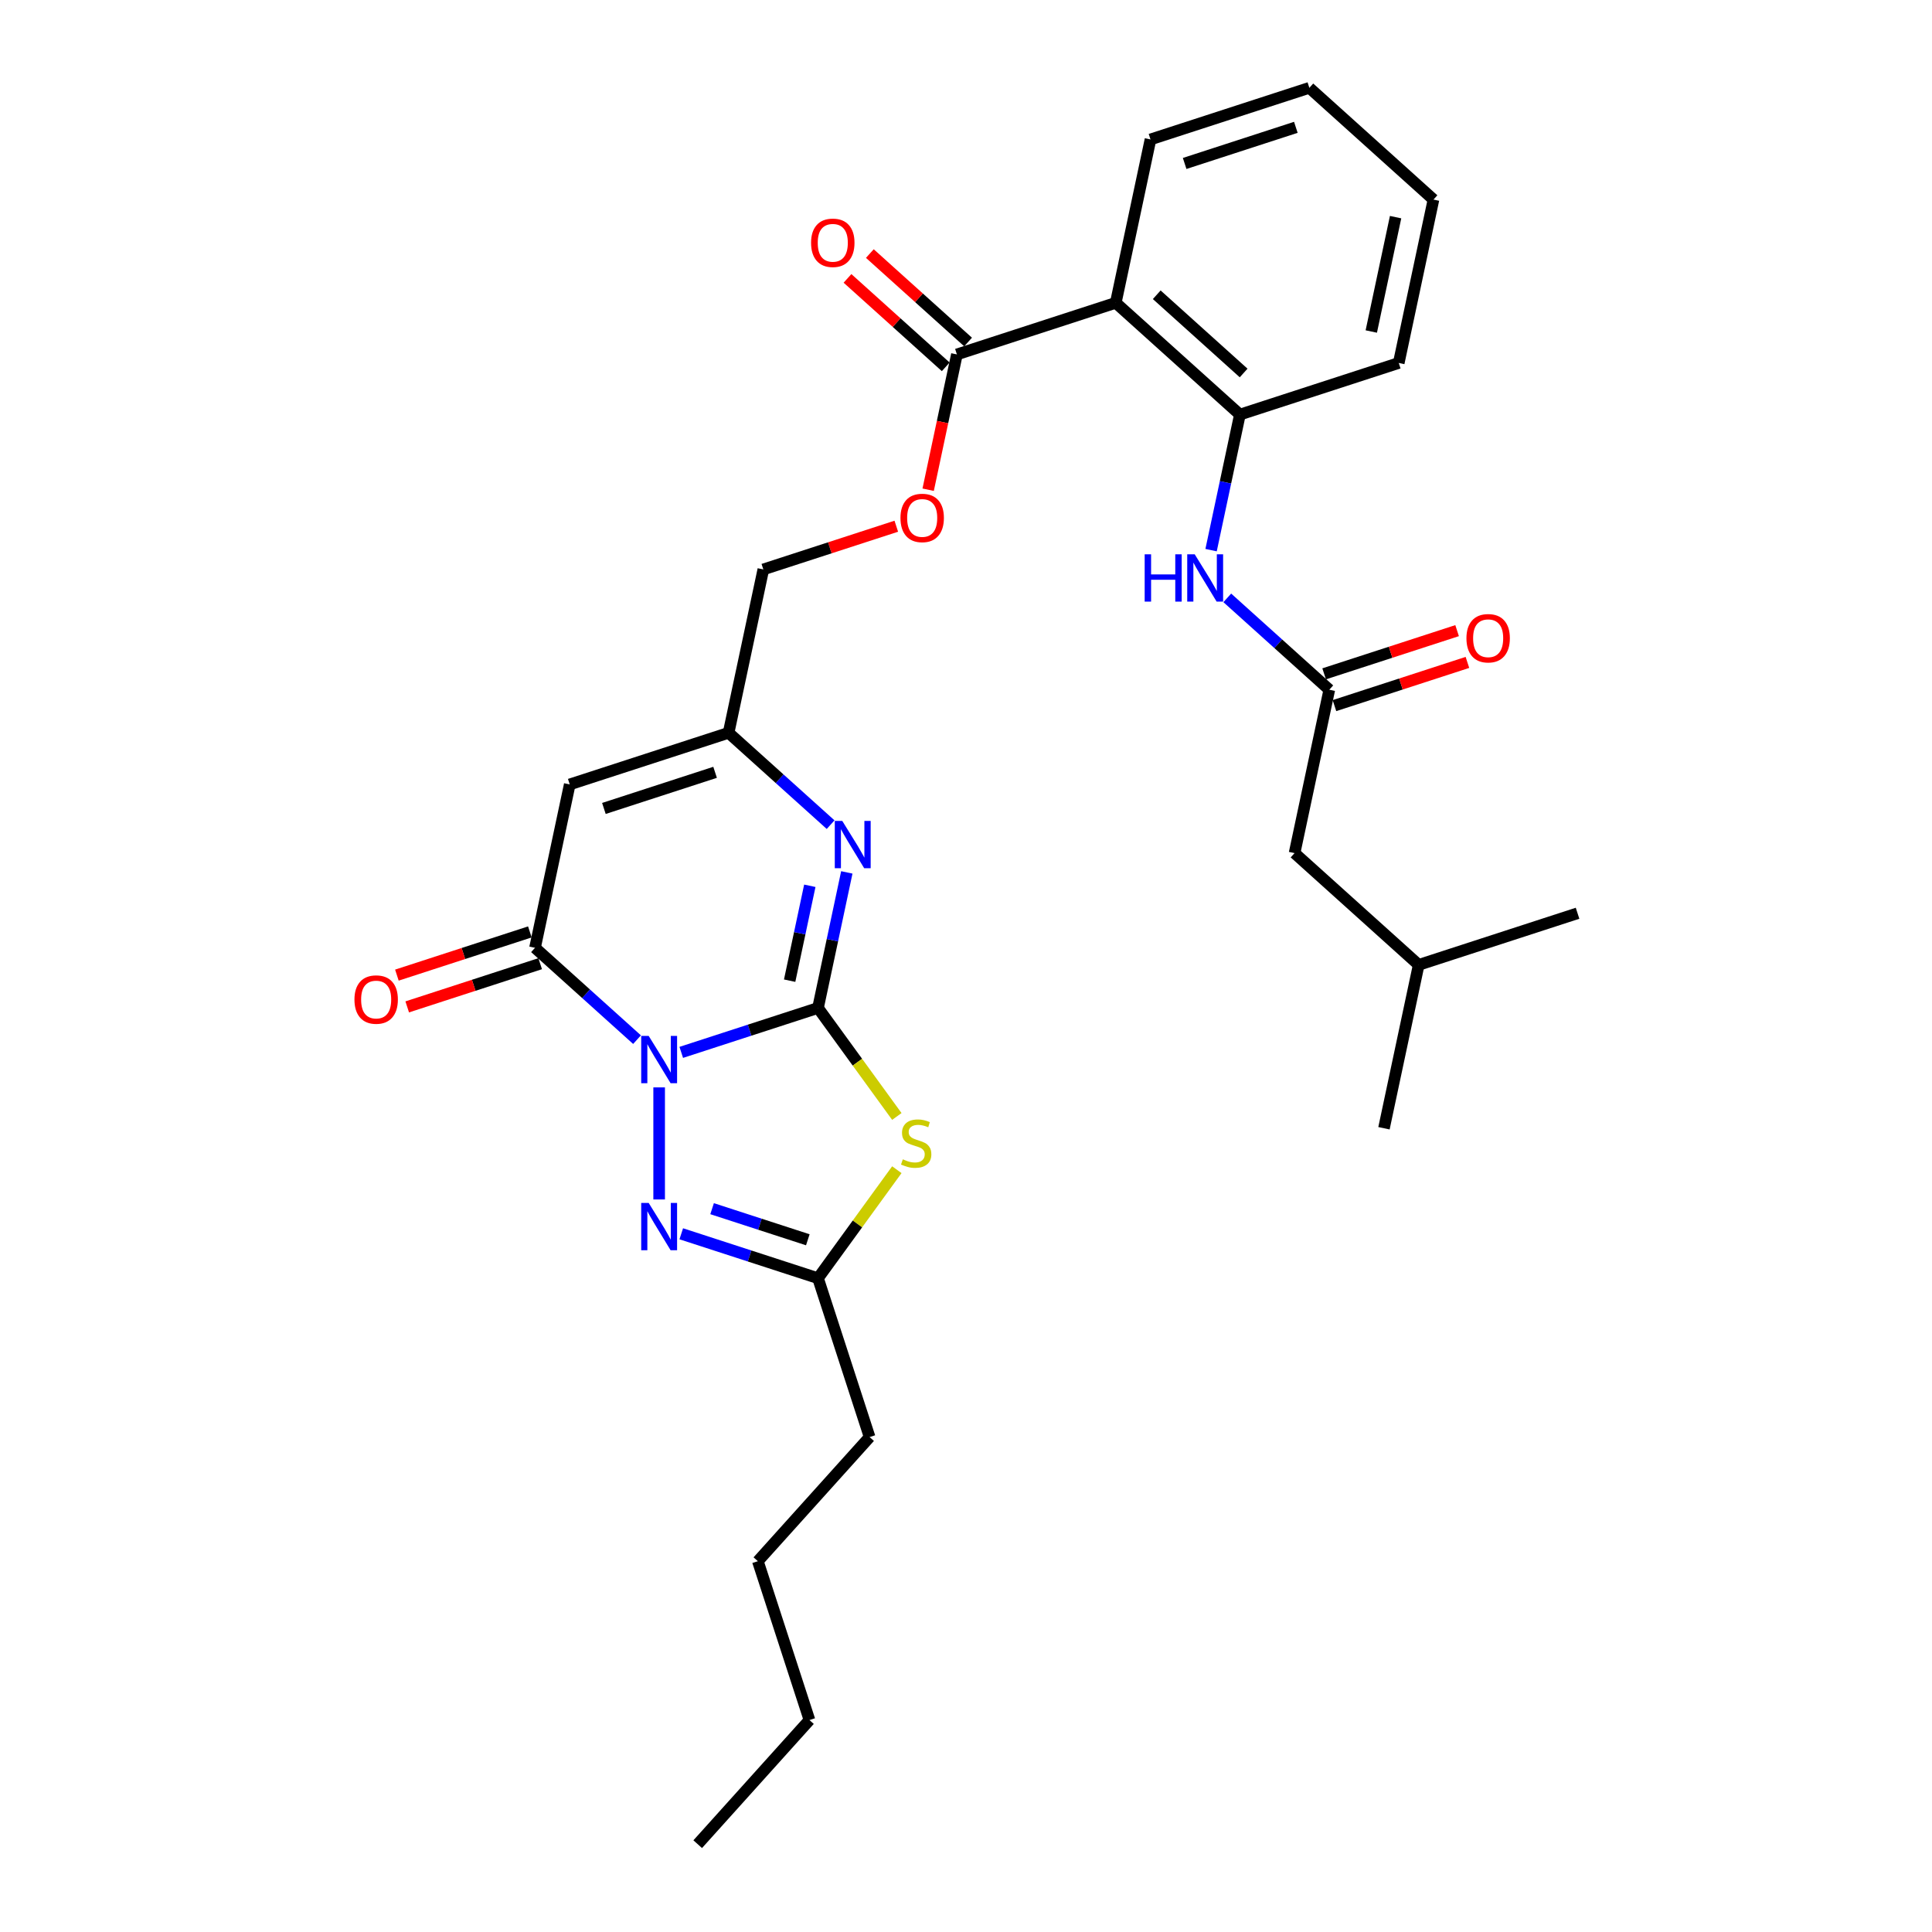 <?xml version='1.0' encoding='iso-8859-1'?>
<svg version='1.1' baseProfile='full'
              xmlns='http://www.w3.org/2000/svg'
                      xmlns:rdkit='http://www.rdkit.org/xml'
                      xmlns:xlink='http://www.w3.org/1999/xlink'
                  xml:space='preserve'
width='1000px' height='1000px' viewBox='0 0 1000 1000'>
<!-- END OF HEADER -->
<rect style='opacity:1.0;fill:#FFFFFF;stroke:none' width='1000' height='1000' x='0' y='0'> </rect>
<path class='bond-0' d='M 352.619,544.711 L 388.008,533.213' style='fill:none;fill-rule:evenodd;stroke:#0000FF;stroke-width:6px;stroke-linecap:butt;stroke-linejoin:miter;stroke-opacity:1' />
<path class='bond-0' d='M 388.008,533.213 L 423.396,521.715' style='fill:none;fill-rule:evenodd;stroke:#000000;stroke-width:6px;stroke-linecap:butt;stroke-linejoin:miter;stroke-opacity:1' />
<path class='bond-2' d='M 329.726,538.124 L 303.325,514.353' style='fill:none;fill-rule:evenodd;stroke:#0000FF;stroke-width:6px;stroke-linecap:butt;stroke-linejoin:miter;stroke-opacity:1' />
<path class='bond-2' d='M 303.325,514.353 L 276.924,490.581' style='fill:none;fill-rule:evenodd;stroke:#000000;stroke-width:6px;stroke-linecap:butt;stroke-linejoin:miter;stroke-opacity:1' />
<path class='bond-3' d='M 341.173,562.834 L 341.173,620.842' style='fill:none;fill-rule:evenodd;stroke:#0000FF;stroke-width:6px;stroke-linecap:butt;stroke-linejoin:miter;stroke-opacity:1' />
<path class='bond-1' d='M 423.396,521.715 L 443.799,549.797' style='fill:none;fill-rule:evenodd;stroke:#000000;stroke-width:6px;stroke-linecap:butt;stroke-linejoin:miter;stroke-opacity:1' />
<path class='bond-1' d='M 443.799,549.797 L 464.202,577.879' style='fill:none;fill-rule:evenodd;stroke:#CCCC00;stroke-width:6px;stroke-linecap:butt;stroke-linejoin:miter;stroke-opacity:1' />
<path class='bond-4' d='M 423.396,521.715 L 430.853,486.634' style='fill:none;fill-rule:evenodd;stroke:#000000;stroke-width:6px;stroke-linecap:butt;stroke-linejoin:miter;stroke-opacity:1' />
<path class='bond-4' d='M 430.853,486.634 L 438.31,451.552' style='fill:none;fill-rule:evenodd;stroke:#0000FF;stroke-width:6px;stroke-linecap:butt;stroke-linejoin:miter;stroke-opacity:1' />
<path class='bond-4' d='M 408.72,507.595 L 413.94,483.039' style='fill:none;fill-rule:evenodd;stroke:#000000;stroke-width:6px;stroke-linecap:butt;stroke-linejoin:miter;stroke-opacity:1' />
<path class='bond-4' d='M 413.94,483.039 L 419.159,458.482' style='fill:none;fill-rule:evenodd;stroke:#0000FF;stroke-width:6px;stroke-linecap:butt;stroke-linejoin:miter;stroke-opacity:1' />
<path class='bond-30' d='M 464.202,605.438 L 443.799,633.52' style='fill:none;fill-rule:evenodd;stroke:#CCCC00;stroke-width:6px;stroke-linecap:butt;stroke-linejoin:miter;stroke-opacity:1' />
<path class='bond-30' d='M 443.799,633.52 L 423.396,661.602' style='fill:none;fill-rule:evenodd;stroke:#000000;stroke-width:6px;stroke-linecap:butt;stroke-linejoin:miter;stroke-opacity:1' />
<path class='bond-5' d='M 276.924,490.581 L 294.899,406.015' style='fill:none;fill-rule:evenodd;stroke:#000000;stroke-width:6px;stroke-linecap:butt;stroke-linejoin:miter;stroke-opacity:1' />
<path class='bond-14' d='M 274.253,482.359 L 239.841,493.54' style='fill:none;fill-rule:evenodd;stroke:#000000;stroke-width:6px;stroke-linecap:butt;stroke-linejoin:miter;stroke-opacity:1' />
<path class='bond-14' d='M 239.841,493.54 L 205.43,504.721' style='fill:none;fill-rule:evenodd;stroke:#FF0000;stroke-width:6px;stroke-linecap:butt;stroke-linejoin:miter;stroke-opacity:1' />
<path class='bond-14' d='M 279.596,498.803 L 245.184,509.984' style='fill:none;fill-rule:evenodd;stroke:#000000;stroke-width:6px;stroke-linecap:butt;stroke-linejoin:miter;stroke-opacity:1' />
<path class='bond-14' d='M 245.184,509.984 L 210.773,521.165' style='fill:none;fill-rule:evenodd;stroke:#FF0000;stroke-width:6px;stroke-linecap:butt;stroke-linejoin:miter;stroke-opacity:1' />
<path class='bond-6' d='M 352.619,638.605 L 388.008,650.103' style='fill:none;fill-rule:evenodd;stroke:#0000FF;stroke-width:6px;stroke-linecap:butt;stroke-linejoin:miter;stroke-opacity:1' />
<path class='bond-6' d='M 388.008,650.103 L 423.396,661.602' style='fill:none;fill-rule:evenodd;stroke:#000000;stroke-width:6px;stroke-linecap:butt;stroke-linejoin:miter;stroke-opacity:1' />
<path class='bond-6' d='M 368.579,625.61 L 393.351,633.658' style='fill:none;fill-rule:evenodd;stroke:#0000FF;stroke-width:6px;stroke-linecap:butt;stroke-linejoin:miter;stroke-opacity:1' />
<path class='bond-6' d='M 393.351,633.658 L 418.123,641.707' style='fill:none;fill-rule:evenodd;stroke:#000000;stroke-width:6px;stroke-linecap:butt;stroke-linejoin:miter;stroke-opacity:1' />
<path class='bond-31' d='M 429.924,426.842 L 403.524,403.071' style='fill:none;fill-rule:evenodd;stroke:#0000FF;stroke-width:6px;stroke-linecap:butt;stroke-linejoin:miter;stroke-opacity:1' />
<path class='bond-31' d='M 403.524,403.071 L 377.123,379.299' style='fill:none;fill-rule:evenodd;stroke:#000000;stroke-width:6px;stroke-linecap:butt;stroke-linejoin:miter;stroke-opacity:1' />
<path class='bond-8' d='M 294.899,406.015 L 377.123,379.299' style='fill:none;fill-rule:evenodd;stroke:#000000;stroke-width:6px;stroke-linecap:butt;stroke-linejoin:miter;stroke-opacity:1' />
<path class='bond-8' d='M 312.576,418.453 L 370.132,399.752' style='fill:none;fill-rule:evenodd;stroke:#000000;stroke-width:6px;stroke-linecap:butt;stroke-linejoin:miter;stroke-opacity:1' />
<path class='bond-20' d='M 423.396,661.602 L 450.112,743.825' style='fill:none;fill-rule:evenodd;stroke:#000000;stroke-width:6px;stroke-linecap:butt;stroke-linejoin:miter;stroke-opacity:1' />
<path class='bond-7' d='M 577.519,156.736 L 495.296,183.452' style='fill:none;fill-rule:evenodd;stroke:#000000;stroke-width:6px;stroke-linecap:butt;stroke-linejoin:miter;stroke-opacity:1' />
<path class='bond-10' d='M 577.519,156.736 L 641.768,214.586' style='fill:none;fill-rule:evenodd;stroke:#000000;stroke-width:6px;stroke-linecap:butt;stroke-linejoin:miter;stroke-opacity:1' />
<path class='bond-10' d='M 598.727,152.564 L 643.701,193.059' style='fill:none;fill-rule:evenodd;stroke:#000000;stroke-width:6px;stroke-linecap:butt;stroke-linejoin:miter;stroke-opacity:1' />
<path class='bond-19' d='M 577.519,156.736 L 595.494,72.171' style='fill:none;fill-rule:evenodd;stroke:#000000;stroke-width:6px;stroke-linecap:butt;stroke-linejoin:miter;stroke-opacity:1' />
<path class='bond-17' d='M 377.123,379.299 L 395.098,294.734' style='fill:none;fill-rule:evenodd;stroke:#000000;stroke-width:6px;stroke-linecap:butt;stroke-linejoin:miter;stroke-opacity:1' />
<path class='bond-9' d='M 495.296,183.452 L 487.854,218.464' style='fill:none;fill-rule:evenodd;stroke:#000000;stroke-width:6px;stroke-linecap:butt;stroke-linejoin:miter;stroke-opacity:1' />
<path class='bond-9' d='M 487.854,218.464 L 480.412,253.476' style='fill:none;fill-rule:evenodd;stroke:#FF0000;stroke-width:6px;stroke-linecap:butt;stroke-linejoin:miter;stroke-opacity:1' />
<path class='bond-15' d='M 501.081,177.027 L 475.657,154.135' style='fill:none;fill-rule:evenodd;stroke:#000000;stroke-width:6px;stroke-linecap:butt;stroke-linejoin:miter;stroke-opacity:1' />
<path class='bond-15' d='M 475.657,154.135 L 450.233,131.244' style='fill:none;fill-rule:evenodd;stroke:#FF0000;stroke-width:6px;stroke-linecap:butt;stroke-linejoin:miter;stroke-opacity:1' />
<path class='bond-15' d='M 489.511,189.877 L 464.087,166.985' style='fill:none;fill-rule:evenodd;stroke:#000000;stroke-width:6px;stroke-linecap:butt;stroke-linejoin:miter;stroke-opacity:1' />
<path class='bond-15' d='M 464.087,166.985 L 438.663,144.093' style='fill:none;fill-rule:evenodd;stroke:#FF0000;stroke-width:6px;stroke-linecap:butt;stroke-linejoin:miter;stroke-opacity:1' />
<path class='bond-11' d='M 641.768,214.586 L 634.311,249.667' style='fill:none;fill-rule:evenodd;stroke:#000000;stroke-width:6px;stroke-linecap:butt;stroke-linejoin:miter;stroke-opacity:1' />
<path class='bond-11' d='M 634.311,249.667 L 626.855,284.748' style='fill:none;fill-rule:evenodd;stroke:#0000FF;stroke-width:6px;stroke-linecap:butt;stroke-linejoin:miter;stroke-opacity:1' />
<path class='bond-21' d='M 641.768,214.586 L 723.991,187.87' style='fill:none;fill-rule:evenodd;stroke:#000000;stroke-width:6px;stroke-linecap:butt;stroke-linejoin:miter;stroke-opacity:1' />
<path class='bond-12' d='M 635.24,309.458 L 661.641,333.229' style='fill:none;fill-rule:evenodd;stroke:#0000FF;stroke-width:6px;stroke-linecap:butt;stroke-linejoin:miter;stroke-opacity:1' />
<path class='bond-12' d='M 661.641,333.229 L 688.041,357.001' style='fill:none;fill-rule:evenodd;stroke:#000000;stroke-width:6px;stroke-linecap:butt;stroke-linejoin:miter;stroke-opacity:1' />
<path class='bond-16' d='M 690.713,365.223 L 725.125,354.042' style='fill:none;fill-rule:evenodd;stroke:#000000;stroke-width:6px;stroke-linecap:butt;stroke-linejoin:miter;stroke-opacity:1' />
<path class='bond-16' d='M 725.125,354.042 L 759.536,342.861' style='fill:none;fill-rule:evenodd;stroke:#FF0000;stroke-width:6px;stroke-linecap:butt;stroke-linejoin:miter;stroke-opacity:1' />
<path class='bond-16' d='M 685.37,348.779 L 719.781,337.598' style='fill:none;fill-rule:evenodd;stroke:#000000;stroke-width:6px;stroke-linecap:butt;stroke-linejoin:miter;stroke-opacity:1' />
<path class='bond-16' d='M 719.781,337.598 L 754.193,326.417' style='fill:none;fill-rule:evenodd;stroke:#FF0000;stroke-width:6px;stroke-linecap:butt;stroke-linejoin:miter;stroke-opacity:1' />
<path class='bond-18' d='M 688.041,357.001 L 670.066,441.567' style='fill:none;fill-rule:evenodd;stroke:#000000;stroke-width:6px;stroke-linecap:butt;stroke-linejoin:miter;stroke-opacity:1' />
<path class='bond-13' d='M 463.921,272.372 L 429.509,283.553' style='fill:none;fill-rule:evenodd;stroke:#FF0000;stroke-width:6px;stroke-linecap:butt;stroke-linejoin:miter;stroke-opacity:1' />
<path class='bond-13' d='M 429.509,283.553 L 395.098,294.734' style='fill:none;fill-rule:evenodd;stroke:#000000;stroke-width:6px;stroke-linecap:butt;stroke-linejoin:miter;stroke-opacity:1' />
<path class='bond-22' d='M 670.066,441.567 L 734.315,499.416' style='fill:none;fill-rule:evenodd;stroke:#000000;stroke-width:6px;stroke-linecap:butt;stroke-linejoin:miter;stroke-opacity:1' />
<path class='bond-25' d='M 595.494,72.171 L 677.718,45.455' style='fill:none;fill-rule:evenodd;stroke:#000000;stroke-width:6px;stroke-linecap:butt;stroke-linejoin:miter;stroke-opacity:1' />
<path class='bond-25' d='M 613.171,84.608 L 670.728,65.907' style='fill:none;fill-rule:evenodd;stroke:#000000;stroke-width:6px;stroke-linecap:butt;stroke-linejoin:miter;stroke-opacity:1' />
<path class='bond-23' d='M 450.112,743.825 L 392.263,808.074' style='fill:none;fill-rule:evenodd;stroke:#000000;stroke-width:6px;stroke-linecap:butt;stroke-linejoin:miter;stroke-opacity:1' />
<path class='bond-32' d='M 723.991,187.87 L 741.966,103.304' style='fill:none;fill-rule:evenodd;stroke:#000000;stroke-width:6px;stroke-linecap:butt;stroke-linejoin:miter;stroke-opacity:1' />
<path class='bond-32' d='M 709.775,171.59 L 722.357,112.394' style='fill:none;fill-rule:evenodd;stroke:#000000;stroke-width:6px;stroke-linecap:butt;stroke-linejoin:miter;stroke-opacity:1' />
<path class='bond-26' d='M 734.315,499.416 L 716.34,583.982' style='fill:none;fill-rule:evenodd;stroke:#000000;stroke-width:6px;stroke-linecap:butt;stroke-linejoin:miter;stroke-opacity:1' />
<path class='bond-27' d='M 734.315,499.416 L 816.538,472.7' style='fill:none;fill-rule:evenodd;stroke:#000000;stroke-width:6px;stroke-linecap:butt;stroke-linejoin:miter;stroke-opacity:1' />
<path class='bond-24' d='M 392.263,808.074 L 418.979,890.297' style='fill:none;fill-rule:evenodd;stroke:#000000;stroke-width:6px;stroke-linecap:butt;stroke-linejoin:miter;stroke-opacity:1' />
<path class='bond-29' d='M 418.979,890.297 L 361.129,954.545' style='fill:none;fill-rule:evenodd;stroke:#000000;stroke-width:6px;stroke-linecap:butt;stroke-linejoin:miter;stroke-opacity:1' />
<path class='bond-28' d='M 677.718,45.455 L 741.966,103.304' style='fill:none;fill-rule:evenodd;stroke:#000000;stroke-width:6px;stroke-linecap:butt;stroke-linejoin:miter;stroke-opacity:1' />
<path  class='atom-0' d='M 335.761 536.189
L 343.784 549.157
Q 344.579 550.436, 345.859 552.753
Q 347.138 555.07, 347.207 555.209
L 347.207 536.189
L 350.458 536.189
L 350.458 560.673
L 347.103 560.673
L 338.493 546.494
Q 337.49 544.834, 336.418 542.932
Q 335.38 541.03, 335.069 540.442
L 335.069 560.673
L 331.887 560.673
L 331.887 536.189
L 335.761 536.189
' fill='#0000FF'/>
<path  class='atom-2' d='M 467.297 600.062
Q 467.573 600.165, 468.714 600.649
Q 469.856 601.134, 471.101 601.445
Q 472.38 601.721, 473.625 601.721
Q 475.942 601.721, 477.291 600.615
Q 478.639 599.474, 478.639 597.502
Q 478.639 596.154, 477.948 595.324
Q 477.291 594.494, 476.253 594.044
Q 475.216 593.595, 473.487 593.076
Q 471.308 592.419, 469.994 591.796
Q 468.714 591.174, 467.781 589.86
Q 466.882 588.546, 466.882 586.332
Q 466.882 583.255, 468.957 581.353
Q 471.066 579.451, 475.216 579.451
Q 478.052 579.451, 481.268 580.799
L 480.472 583.462
Q 477.533 582.252, 475.32 582.252
Q 472.933 582.252, 471.619 583.255
Q 470.305 584.223, 470.34 585.918
Q 470.34 587.232, 470.997 588.027
Q 471.689 588.822, 472.657 589.272
Q 473.66 589.722, 475.32 590.24
Q 477.533 590.932, 478.847 591.624
Q 480.161 592.315, 481.095 593.733
Q 482.063 595.116, 482.063 597.502
Q 482.063 600.891, 479.781 602.724
Q 477.533 604.523, 473.763 604.523
Q 471.585 604.523, 469.925 604.038
Q 468.299 603.589, 466.363 602.794
L 467.297 600.062
' fill='#CCCC00'/>
<path  class='atom-4' d='M 335.761 622.644
L 343.784 635.612
Q 344.579 636.891, 345.859 639.208
Q 347.138 641.525, 347.207 641.664
L 347.207 622.644
L 350.458 622.644
L 350.458 647.128
L 347.103 647.128
L 338.493 632.949
Q 337.49 631.289, 336.418 629.387
Q 335.38 627.485, 335.069 626.897
L 335.069 647.128
L 331.887 647.128
L 331.887 622.644
L 335.761 622.644
' fill='#0000FF'/>
<path  class='atom-5' d='M 435.959 424.907
L 443.982 437.875
Q 444.777 439.155, 446.057 441.472
Q 447.336 443.789, 447.406 443.927
L 447.406 424.907
L 450.656 424.907
L 450.656 449.391
L 447.302 449.391
L 438.691 435.212
Q 437.688 433.553, 436.616 431.651
Q 435.579 429.749, 435.267 429.161
L 435.267 449.391
L 432.086 449.391
L 432.086 424.907
L 435.959 424.907
' fill='#0000FF'/>
<path  class='atom-12' d='M 592.479 286.909
L 595.799 286.909
L 595.799 297.319
L 608.318 297.319
L 608.318 286.909
L 611.637 286.909
L 611.637 311.393
L 608.318 311.393
L 608.318 300.085
L 595.799 300.085
L 595.799 311.393
L 592.479 311.393
L 592.479 286.909
' fill='#0000FF'/>
<path  class='atom-12' d='M 618.381 286.909
L 626.404 299.878
Q 627.199 301.157, 628.479 303.474
Q 629.758 305.791, 629.828 305.929
L 629.828 286.909
L 633.078 286.909
L 633.078 311.393
L 629.724 311.393
L 621.113 297.215
Q 620.11 295.555, 619.038 293.653
Q 618.001 291.751, 617.689 291.163
L 617.689 311.393
L 614.508 311.393
L 614.508 286.909
L 618.381 286.909
' fill='#0000FF'/>
<path  class='atom-14' d='M 466.082 268.087
Q 466.082 262.208, 468.987 258.923
Q 471.892 255.637, 477.321 255.637
Q 482.75 255.637, 485.655 258.923
Q 488.56 262.208, 488.56 268.087
Q 488.56 274.035, 485.621 277.424
Q 482.681 280.779, 477.321 280.779
Q 471.926 280.779, 468.987 277.424
Q 466.082 274.07, 466.082 268.087
M 477.321 278.012
Q 481.056 278.012, 483.062 275.522
Q 485.102 272.998, 485.102 268.087
Q 485.102 263.28, 483.062 260.859
Q 481.056 258.404, 477.321 258.404
Q 473.586 258.404, 471.546 260.825
Q 469.54 263.246, 469.54 268.087
Q 469.54 273.032, 471.546 275.522
Q 473.586 278.012, 477.321 278.012
' fill='#FF0000'/>
<path  class='atom-15' d='M 183.462 517.366
Q 183.462 511.487, 186.366 508.202
Q 189.271 504.917, 194.701 504.917
Q 200.13 504.917, 203.035 508.202
Q 205.94 511.487, 205.94 517.366
Q 205.94 523.314, 203 526.703
Q 200.061 530.058, 194.701 530.058
Q 189.306 530.058, 186.366 526.703
Q 183.462 523.349, 183.462 517.366
M 194.701 527.291
Q 198.436 527.291, 200.441 524.801
Q 202.482 522.277, 202.482 517.366
Q 202.482 512.559, 200.441 510.139
Q 198.436 507.683, 194.701 507.683
Q 190.966 507.683, 188.926 510.104
Q 186.92 512.525, 186.92 517.366
Q 186.92 522.311, 188.926 524.801
Q 190.966 527.291, 194.701 527.291
' fill='#FF0000'/>
<path  class='atom-16' d='M 419.808 125.672
Q 419.808 119.793, 422.713 116.508
Q 425.618 113.222, 431.048 113.222
Q 436.477 113.222, 439.382 116.508
Q 442.287 119.793, 442.287 125.672
Q 442.287 131.62, 439.347 135.009
Q 436.408 138.363, 431.048 138.363
Q 425.653 138.363, 422.713 135.009
Q 419.808 131.654, 419.808 125.672
M 431.048 135.597
Q 434.782 135.597, 436.788 133.107
Q 438.828 130.582, 438.828 125.672
Q 438.828 120.865, 436.788 118.444
Q 434.782 115.989, 431.048 115.989
Q 427.313 115.989, 425.272 118.41
Q 423.267 120.83, 423.267 125.672
Q 423.267 130.617, 425.272 133.107
Q 427.313 135.597, 431.048 135.597
' fill='#FF0000'/>
<path  class='atom-17' d='M 759.026 330.354
Q 759.026 324.475, 761.931 321.19
Q 764.836 317.905, 770.265 317.905
Q 775.694 317.905, 778.599 321.19
Q 781.504 324.475, 781.504 330.354
Q 781.504 336.302, 778.565 339.691
Q 775.625 343.046, 770.265 343.046
Q 764.87 343.046, 761.931 339.691
Q 759.026 336.337, 759.026 330.354
M 770.265 340.279
Q 774 340.279, 776.006 337.789
Q 778.046 335.265, 778.046 330.354
Q 778.046 325.547, 776.006 323.127
Q 774 320.671, 770.265 320.671
Q 766.53 320.671, 764.49 323.092
Q 762.484 325.513, 762.484 330.354
Q 762.484 335.299, 764.49 337.789
Q 766.53 340.279, 770.265 340.279
' fill='#FF0000'/>
</svg>
